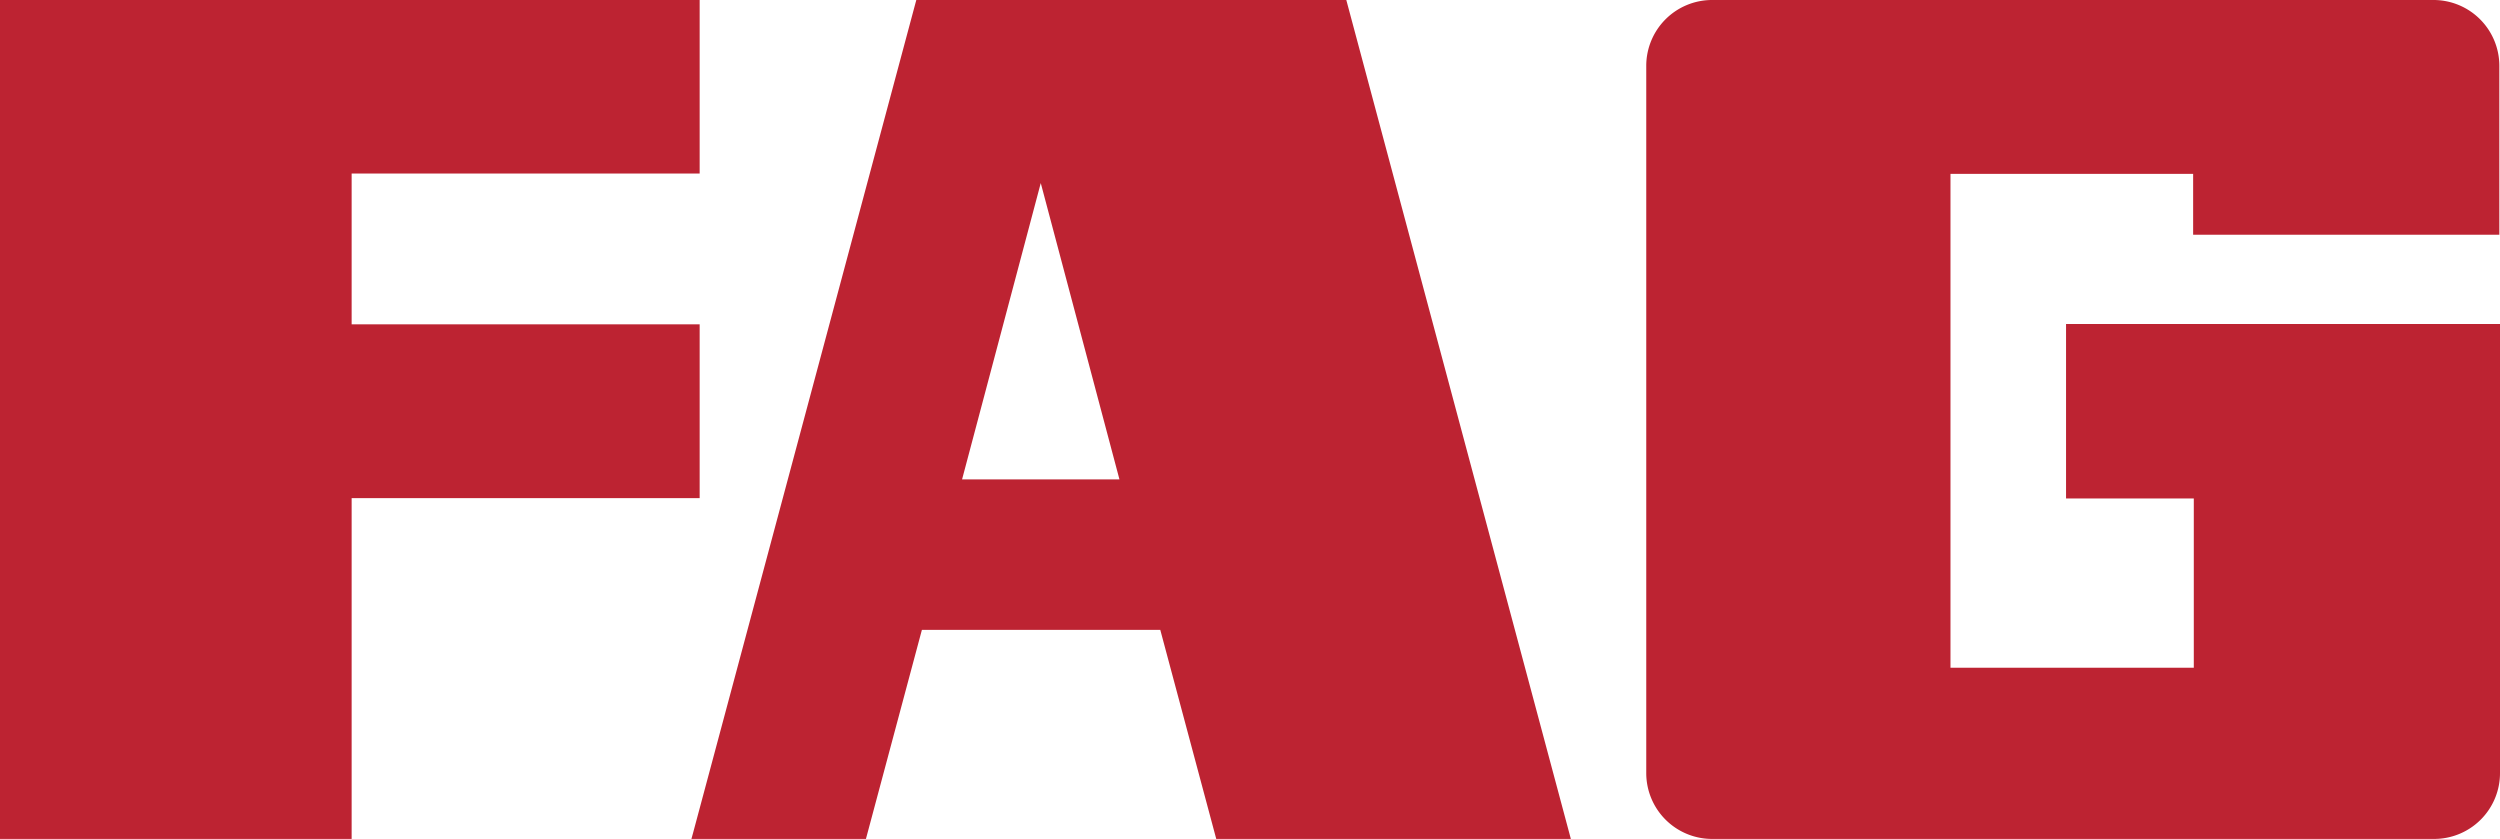 <svg xmlns="http://www.w3.org/2000/svg" viewBox="0 0 75.93 25.48"><defs><style>.cls-1{fill:#bd2332;}</style></defs><title>fag</title><g id="Capa_2" data-name="Capa 2"><g id="FAG"><path class="cls-1" d="M10.68,25.48H0V0H21.25V5.27H10.68V9.85H21.25v5.28H10.68Z"/><path class="cls-1" d="M47.71,25.48H36.94l-1.7-6.35H28l-1.7,6.35H21l.06-.22L27.83,0H40.89ZM29.22,14.56H34l-2.39-9Z"/><path class="cls-1" d="M73.91,25.48H52a2,2,0,0,1-2-2V2a2,2,0,0,1,2-2H73.91a2,2,0,0,1,2,2V7.13h-9.3V5.28H59.24v15h7.39V15.14H62.75V9.84H75.93V23.46A2,2,0,0,1,73.91,25.48Z"/></g></g></svg>